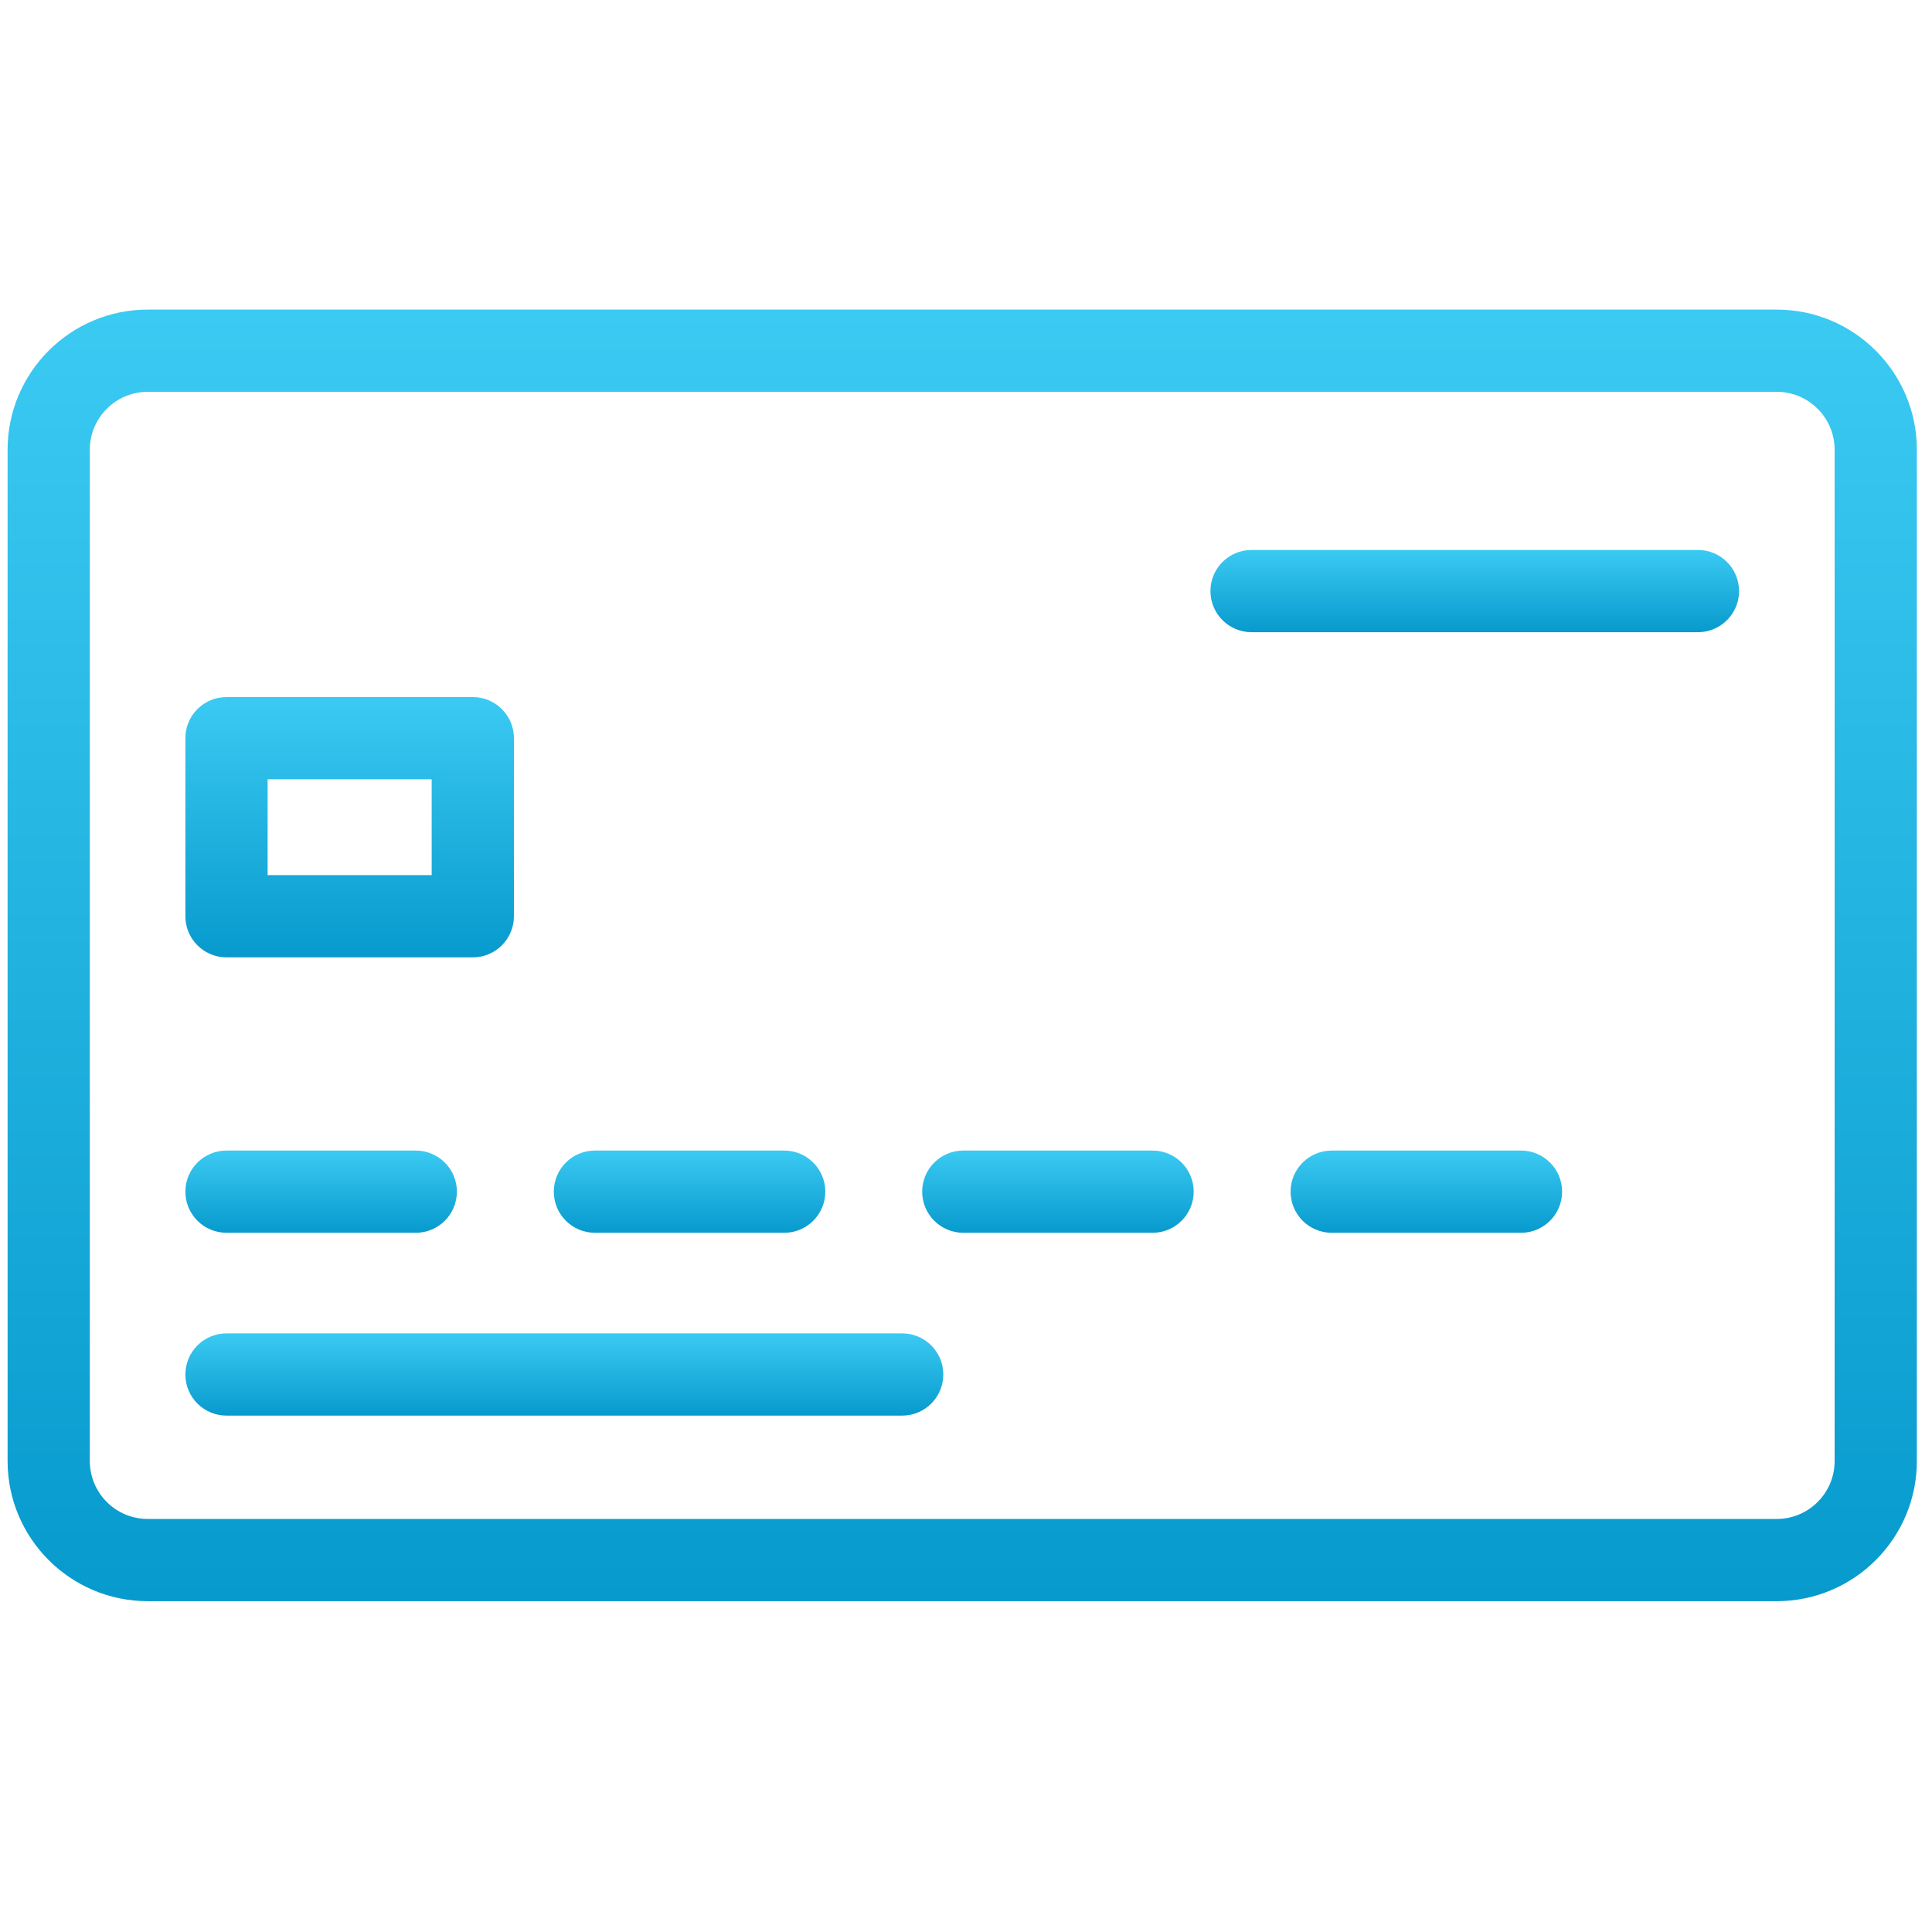 <svg xmlns="http://www.w3.org/2000/svg" width="85" height="85" viewBox="0 0 85 85" fill="none">
  <g clip-path="url(#clip0_34231_15476)">
    <path d="M78.169 13.621H6.499C3.099 13.621 0.334 16.386 0.334 19.785V64.281C0.334 67.68 3.099 70.445 6.499 70.445H78.169C81.569 70.445 84.334 67.68 84.334 64.281V19.785C84.334 16.386 81.569 13.621 78.169 13.621ZM80.716 64.281C80.716 65.685 79.574 66.828 78.169 66.828H6.499C5.094 66.828 3.952 65.685 3.952 64.281V19.785C3.952 18.381 5.094 17.238 6.499 17.238H78.169C79.574 17.238 80.716 18.381 80.716 19.785V64.281Z" fill="url(#paint0_linear_34231_15476)"/>
    <path d="M18.292 50.62H9.965C8.966 50.62 8.156 51.429 8.156 52.428C8.156 53.427 8.966 54.237 9.965 54.237H18.292C19.291 54.237 20.101 53.427 20.101 52.428C20.101 51.429 19.291 50.62 18.292 50.62Z" fill="url(#paint1_linear_34231_15476)"/>
    <path d="M34.501 50.62H26.174C25.175 50.62 24.365 51.429 24.365 52.428C24.365 53.427 25.175 54.237 26.174 54.237H34.501C35.5 54.237 36.31 53.427 36.31 52.428C36.31 51.429 35.5 50.62 34.501 50.62Z" fill="url(#paint2_linear_34231_15476)"/>
    <path d="M50.708 50.62H42.381C41.382 50.62 40.572 51.429 40.572 52.428C40.572 53.427 41.382 54.237 42.381 54.237H50.708C51.707 54.237 52.517 53.427 52.517 52.428C52.517 51.429 51.707 50.62 50.708 50.62Z" fill="url(#paint3_linear_34231_15476)"/>
    <path d="M66.917 50.62H58.59C57.591 50.62 56.781 51.429 56.781 52.428C56.781 53.427 57.591 54.237 58.59 54.237H66.917C67.916 54.237 68.726 53.427 68.726 52.428C68.726 51.429 67.916 50.62 66.917 50.62Z" fill="url(#paint4_linear_34231_15476)"/>
    <path d="M39.692 58.663H9.965C8.966 58.663 8.156 59.473 8.156 60.472C8.156 61.471 8.966 62.281 9.965 62.281H39.692C40.692 62.281 41.501 61.471 41.501 60.472C41.501 59.473 40.692 58.663 39.692 58.663Z" fill="url(#paint5_linear_34231_15476)"/>
    <path d="M20.801 30.668H9.965C8.966 30.668 8.156 31.477 8.156 32.476V40.311C8.156 41.31 8.966 42.12 9.965 42.12H20.801C21.8 42.12 22.61 41.31 22.61 40.311V32.476C22.61 31.477 21.8 30.668 20.801 30.668ZM18.992 38.502H11.774V34.285H18.992L18.992 38.502Z" fill="url(#paint6_linear_34231_15476)"/>
    <path d="M74.703 24.196H55.063C54.064 24.196 53.254 25.006 53.254 26.005C53.254 27.004 54.064 27.814 55.063 27.814H74.703C75.701 27.814 76.511 27.004 76.511 26.005C76.511 25.006 75.702 24.196 74.703 24.196Z" fill="url(#paint7_linear_34231_15476)"/>
  </g>
  <defs>
    <linearGradient id="paint0_linear_34231_15476" x1="42.334" y1="13.621" x2="42.334" y2="70.445" gradientUnits="userSpaceOnUse">
      <stop stop-color="#3BCAF2"/>
      <stop offset="1" stop-color="#079ACD"/>
    </linearGradient>
    <linearGradient id="paint1_linear_34231_15476" x1="14.129" y1="50.62" x2="14.129" y2="54.237" gradientUnits="userSpaceOnUse">
      <stop stop-color="#3BCAF2"/>
      <stop offset="1" stop-color="#079ACD"/>
    </linearGradient>
    <linearGradient id="paint2_linear_34231_15476" x1="30.337" y1="50.62" x2="30.337" y2="54.237" gradientUnits="userSpaceOnUse">
      <stop stop-color="#3BCAF2"/>
      <stop offset="1" stop-color="#079ACD"/>
    </linearGradient>
    <linearGradient id="paint3_linear_34231_15476" x1="46.545" y1="50.62" x2="46.545" y2="54.237" gradientUnits="userSpaceOnUse">
      <stop stop-color="#3BCAF2"/>
      <stop offset="1" stop-color="#079ACD"/>
    </linearGradient>
    <linearGradient id="paint4_linear_34231_15476" x1="62.754" y1="50.62" x2="62.754" y2="54.237" gradientUnits="userSpaceOnUse">
      <stop stop-color="#3BCAF2"/>
      <stop offset="1" stop-color="#079ACD"/>
    </linearGradient>
    <linearGradient id="paint5_linear_34231_15476" x1="24.829" y1="58.663" x2="24.829" y2="62.281" gradientUnits="userSpaceOnUse">
      <stop stop-color="#3BCAF2"/>
      <stop offset="1" stop-color="#079ACD"/>
    </linearGradient>
    <linearGradient id="paint6_linear_34231_15476" x1="15.383" y1="30.668" x2="15.383" y2="42.12" gradientUnits="userSpaceOnUse">
      <stop stop-color="#3BCAF2"/>
      <stop offset="1" stop-color="#079ACD"/>
    </linearGradient>
    <linearGradient id="paint7_linear_34231_15476" x1="64.883" y1="24.196" x2="64.883" y2="27.814" gradientUnits="userSpaceOnUse">
      <stop stop-color="#3BCAF2"/>
      <stop offset="1" stop-color="#079ACD"/>
    </linearGradient>
    <clipPath id="clip0_34231_15476">
      <rect width="84" height="84" fill="white" transform="translate(0.334 0.033)"/>
    </clipPath>
  </defs>
</svg>